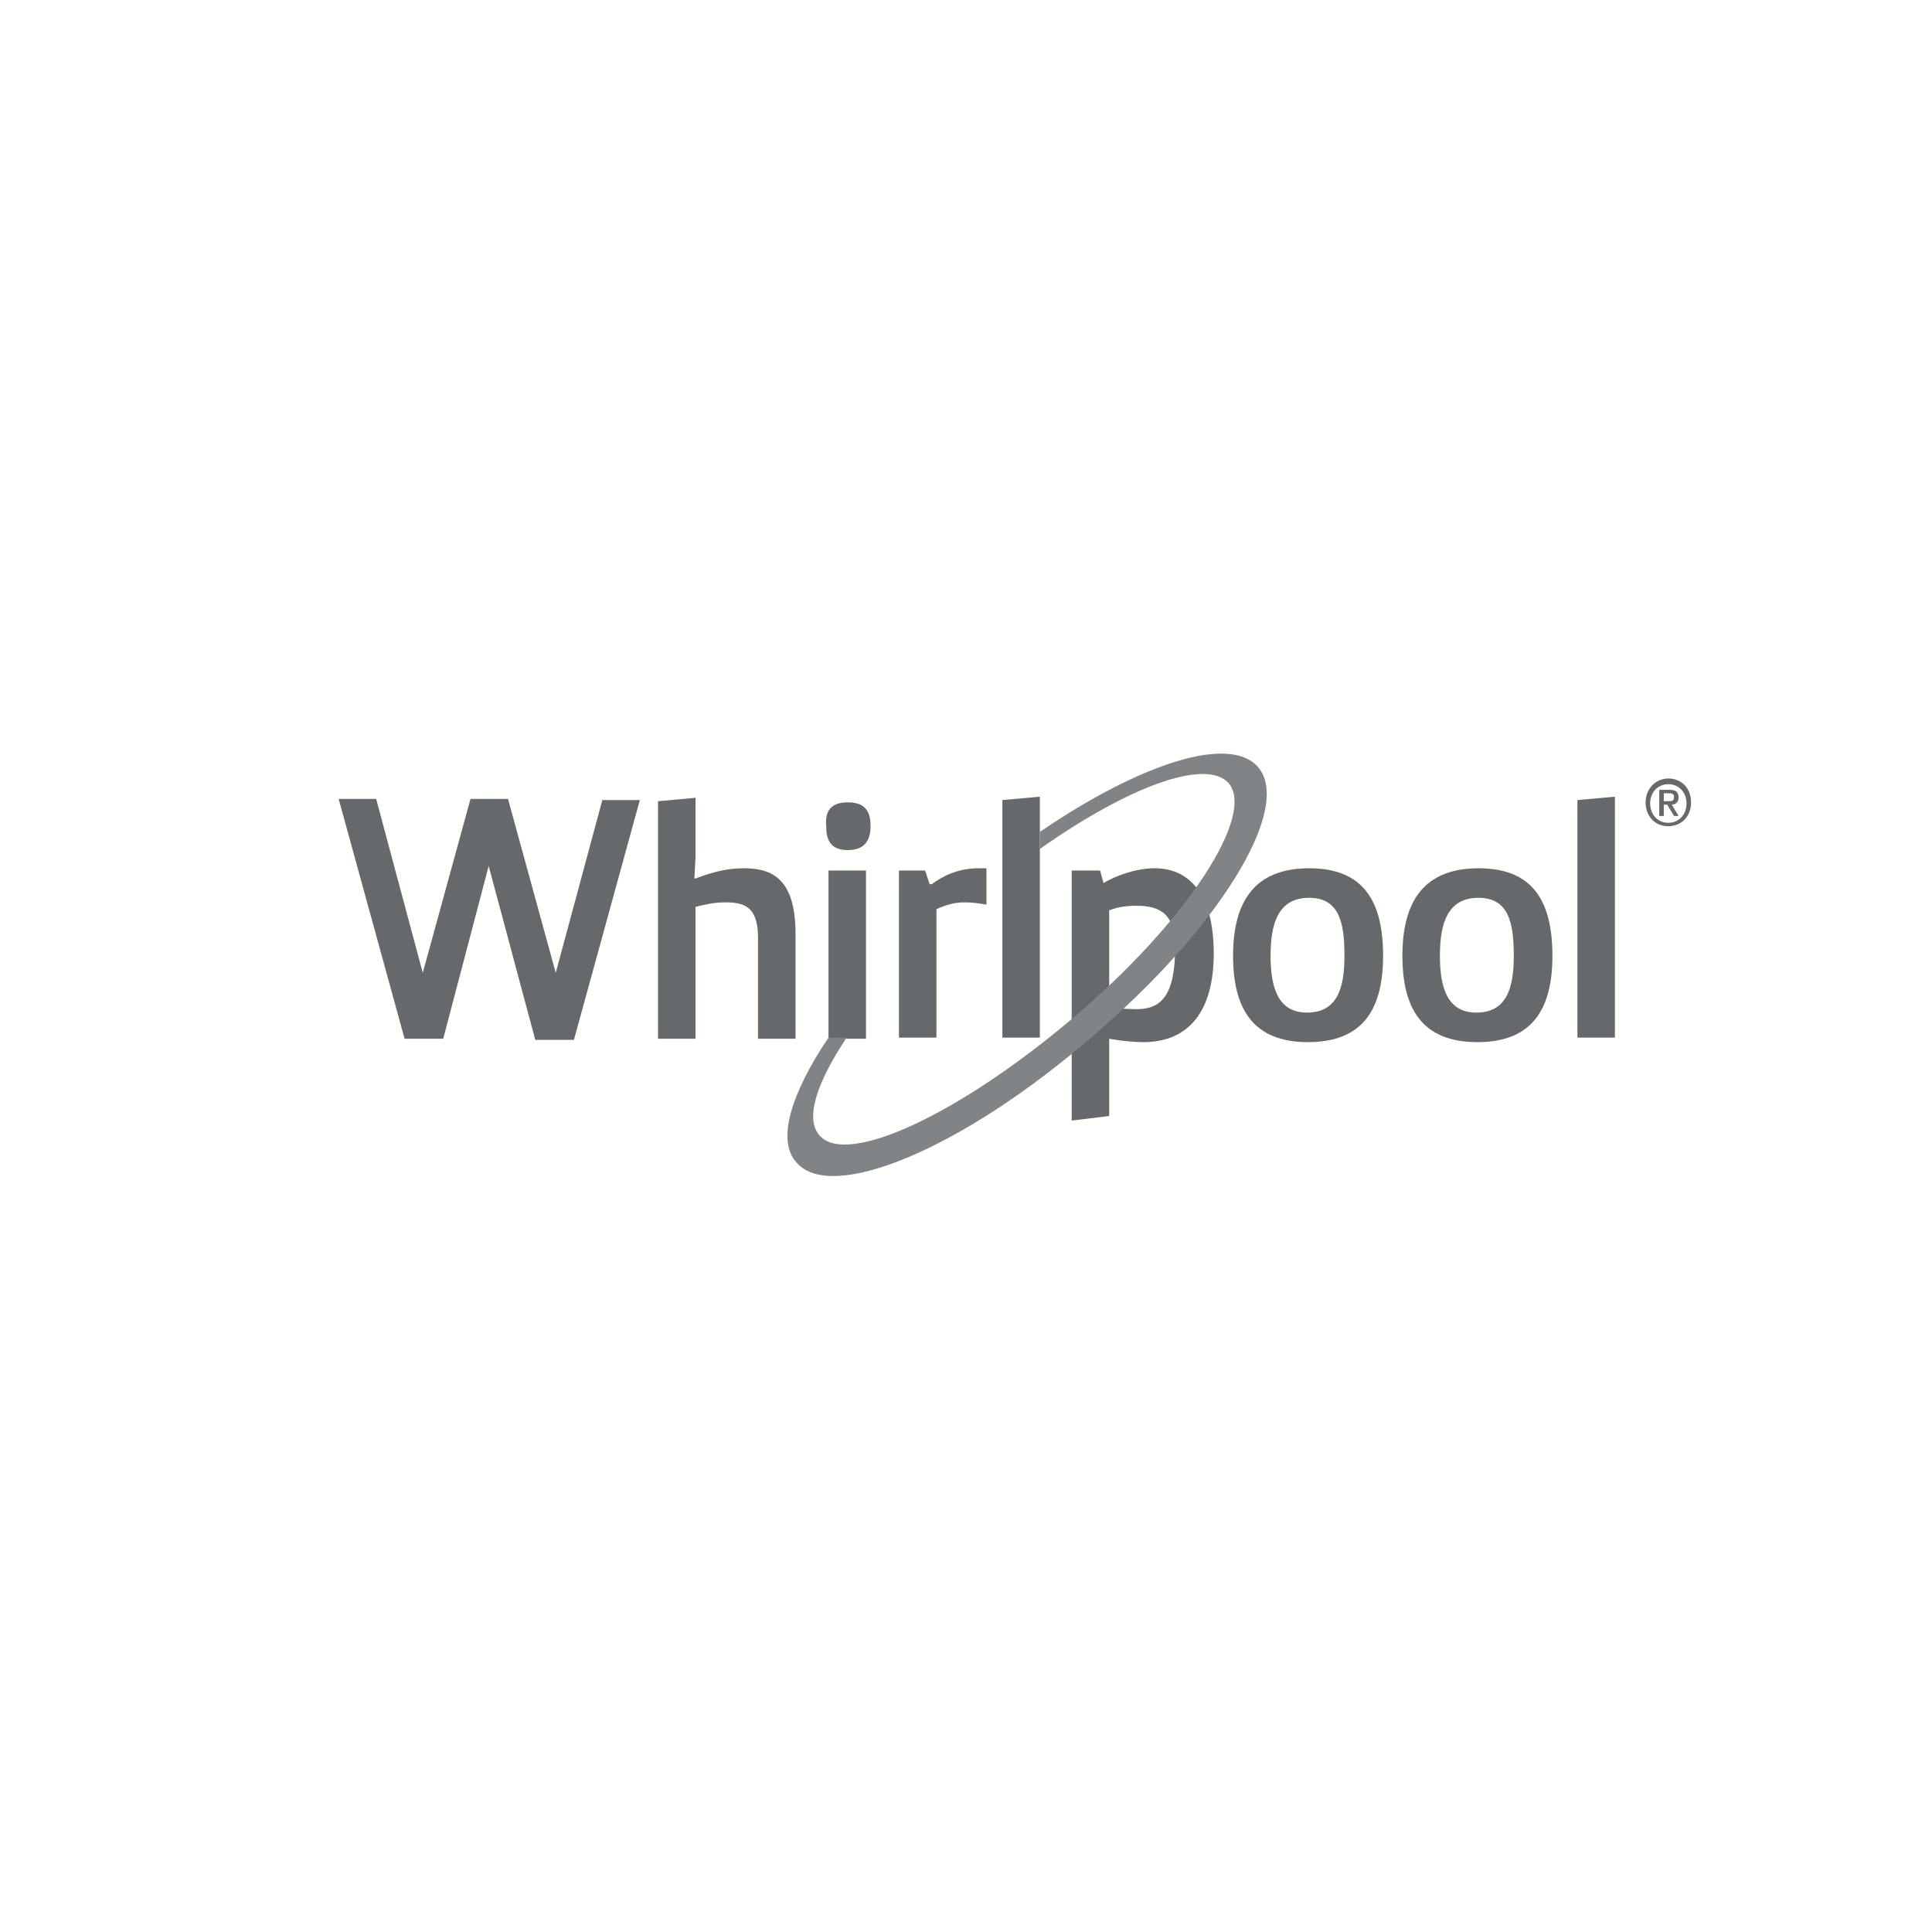 <?xml version="1.0" encoding="utf-8"?>
<!-- Generator: Adobe Illustrator 26.1.0, SVG Export Plug-In . SVG Version: 6.00 Build 0)  -->
<svg version="1.1" id="Layer_1" xmlns="http://www.w3.org/2000/svg" xmlns:xlink="http://www.w3.org/1999/xlink" x="0px" y="0px"
	 viewBox="0 0 170 170" style="enable-background:new 0 0 170 170;" xml:space="preserve">
<style type="text/css">
	.st0{fill:#66696C;}
	.st1{fill:#818486;}
</style>
<g>
	<path class="st0" d="M56.3,70.4l-5.8,21.1h-3.4l-4.1-15.3L39,91.4h-3.4l-5.8-21.1h3.3l4.1,15.3l4.2-15.3h3.3l4.2,15.3L53,70.4H56.3
		L56.3,70.4z"/>
	<path class="st0" d="M57.9,70.5l3.3-0.3v5.2l-0.1,1.9h0.1c1.6-0.6,2.8-0.9,4.3-0.9c2.7,0,4.5,1.2,4.5,5.8v9.2h-3.3v-8.9
		c0-2.8-1.3-3.1-2.9-3.1c-1,0-1.8,0.2-2.6,0.4v11.6h-3.3L57.9,70.5L57.9,70.5z"/>
	<path class="st0" d="M74.6,70.6c1.7,0,2,1,2,2.1s-0.4,2.1-2,2.1c-1.6,0-1.9-1-1.9-2.1C72.6,71.6,72.9,70.6,74.6,70.6z M72.9,76.6
		h3.3v14.8h-3.3V76.6z"/>
	<path class="st0" d="M79.1,76.6h2.3l0.4,1.2H82c0.9-0.7,2.3-1.4,4.1-1.4c0.2,0,0.4,0,0.7,0v3.2c-0.6-0.1-1.2-0.2-1.9-0.2
		c-0.9,0-1.6,0.2-2.5,0.6v11.3h-3.3L79.1,76.6L79.1,76.6z"/>
	<path class="st0" d="M88.2,91.4v-21l3.3-0.3v21.2H88.2z"/>
	<path class="st0" d="M115.2,76.4c4.7,0,6.5,2.8,6.5,7.7c0,4.6-1.7,7.6-6.6,7.6c-4.9,0-6.6-3-6.6-7.6
		C108.5,79.2,110.5,76.4,115.2,76.4z M118.3,84.1c0-2.8-0.4-5.1-3.1-5.1c-2.7,0-3.4,2.2-3.4,5.1c0,2.7,0.6,5,3.2,5
		C117.7,89.1,118.3,86.9,118.3,84.1z"/>
	<path class="st0" d="M130.1,76.4c4.7,0,6.5,2.8,6.5,7.7c0,4.6-1.7,7.6-6.6,7.6c-4.9,0-6.6-3-6.6-7.6
		C123.4,79.2,125.4,76.4,130.1,76.4z M133.2,84.1c0-2.8-0.4-5.1-3.1-5.1c-2.7,0-3.4,2.2-3.4,5.1c0,2.7,0.6,5,3.2,5
		C132.6,89.1,133.2,86.9,133.2,84.1z"/>
	<path class="st0" d="M138.8,91.4v-21l3.3-0.3v21.2H138.8z"/>
	<path class="st0" d="M94.3,76.6h2.5l0.3,1.1c1-0.6,2.8-1.3,4.5-1.3c3,0,5.2,2.2,5.2,7.5c0,5.2-2.3,7.8-6.2,7.8c-1.4,0-3-0.3-3-0.3
		v6.8l-3.3,0.4L94.3,76.6L94.3,76.6z M97.6,88.7c0.9,0,1.5,0.1,2.4,0.1c2.1,0,3.4-1.1,3.4-5.4c0-2.9-1.2-3.7-3.4-3.7
		c-0.9,0-1.6,0.1-2.4,0.4L97.6,88.7L97.6,88.7z"/>
	<path class="st1" d="M110.7,67.5c-2.5-2.9-10.4-0.3-19.2,5.7v1.5c7.8-5.5,14.6-8,16.6-5.8c2.4,2.8-3.6,12.1-13.6,20.6
		s-20,13.2-22.4,10.4c-1.3-1.5-0.2-4.7,2.4-8.6h-1.6c-3.3,4.9-4.6,9.1-2.8,11c3.1,3.6,14.7-1.3,25.9-11
		C107.2,81.8,113.8,71.1,110.7,67.5z"/>
	<path class="st0" d="M146.8,72.7c-1.2,0-2-0.9-2-2.1c0-1.2,0.9-2.1,2-2.1s2,0.8,2,2.1C148.8,71.9,147.9,72.7,146.8,72.7z M146.8,69
		c-0.9,0-1.6,0.7-1.6,1.7c0,0.9,0.6,1.7,1.6,1.7c0.9,0,1.6-0.7,1.6-1.7S147.7,69,146.8,69z M146.4,71.8H146v-2.3h0.9
		c0.6,0,0.8,0.2,0.8,0.7c0,0.4-0.3,0.6-0.6,0.6l0.6,1h-0.4l-0.6-1h-0.3V71.8z M146.8,70.5c0.3,0,0.5,0,0.5-0.4
		c0-0.3-0.3-0.3-0.5-0.3h-0.4v0.7H146.8z"/>
</g>
</svg>
